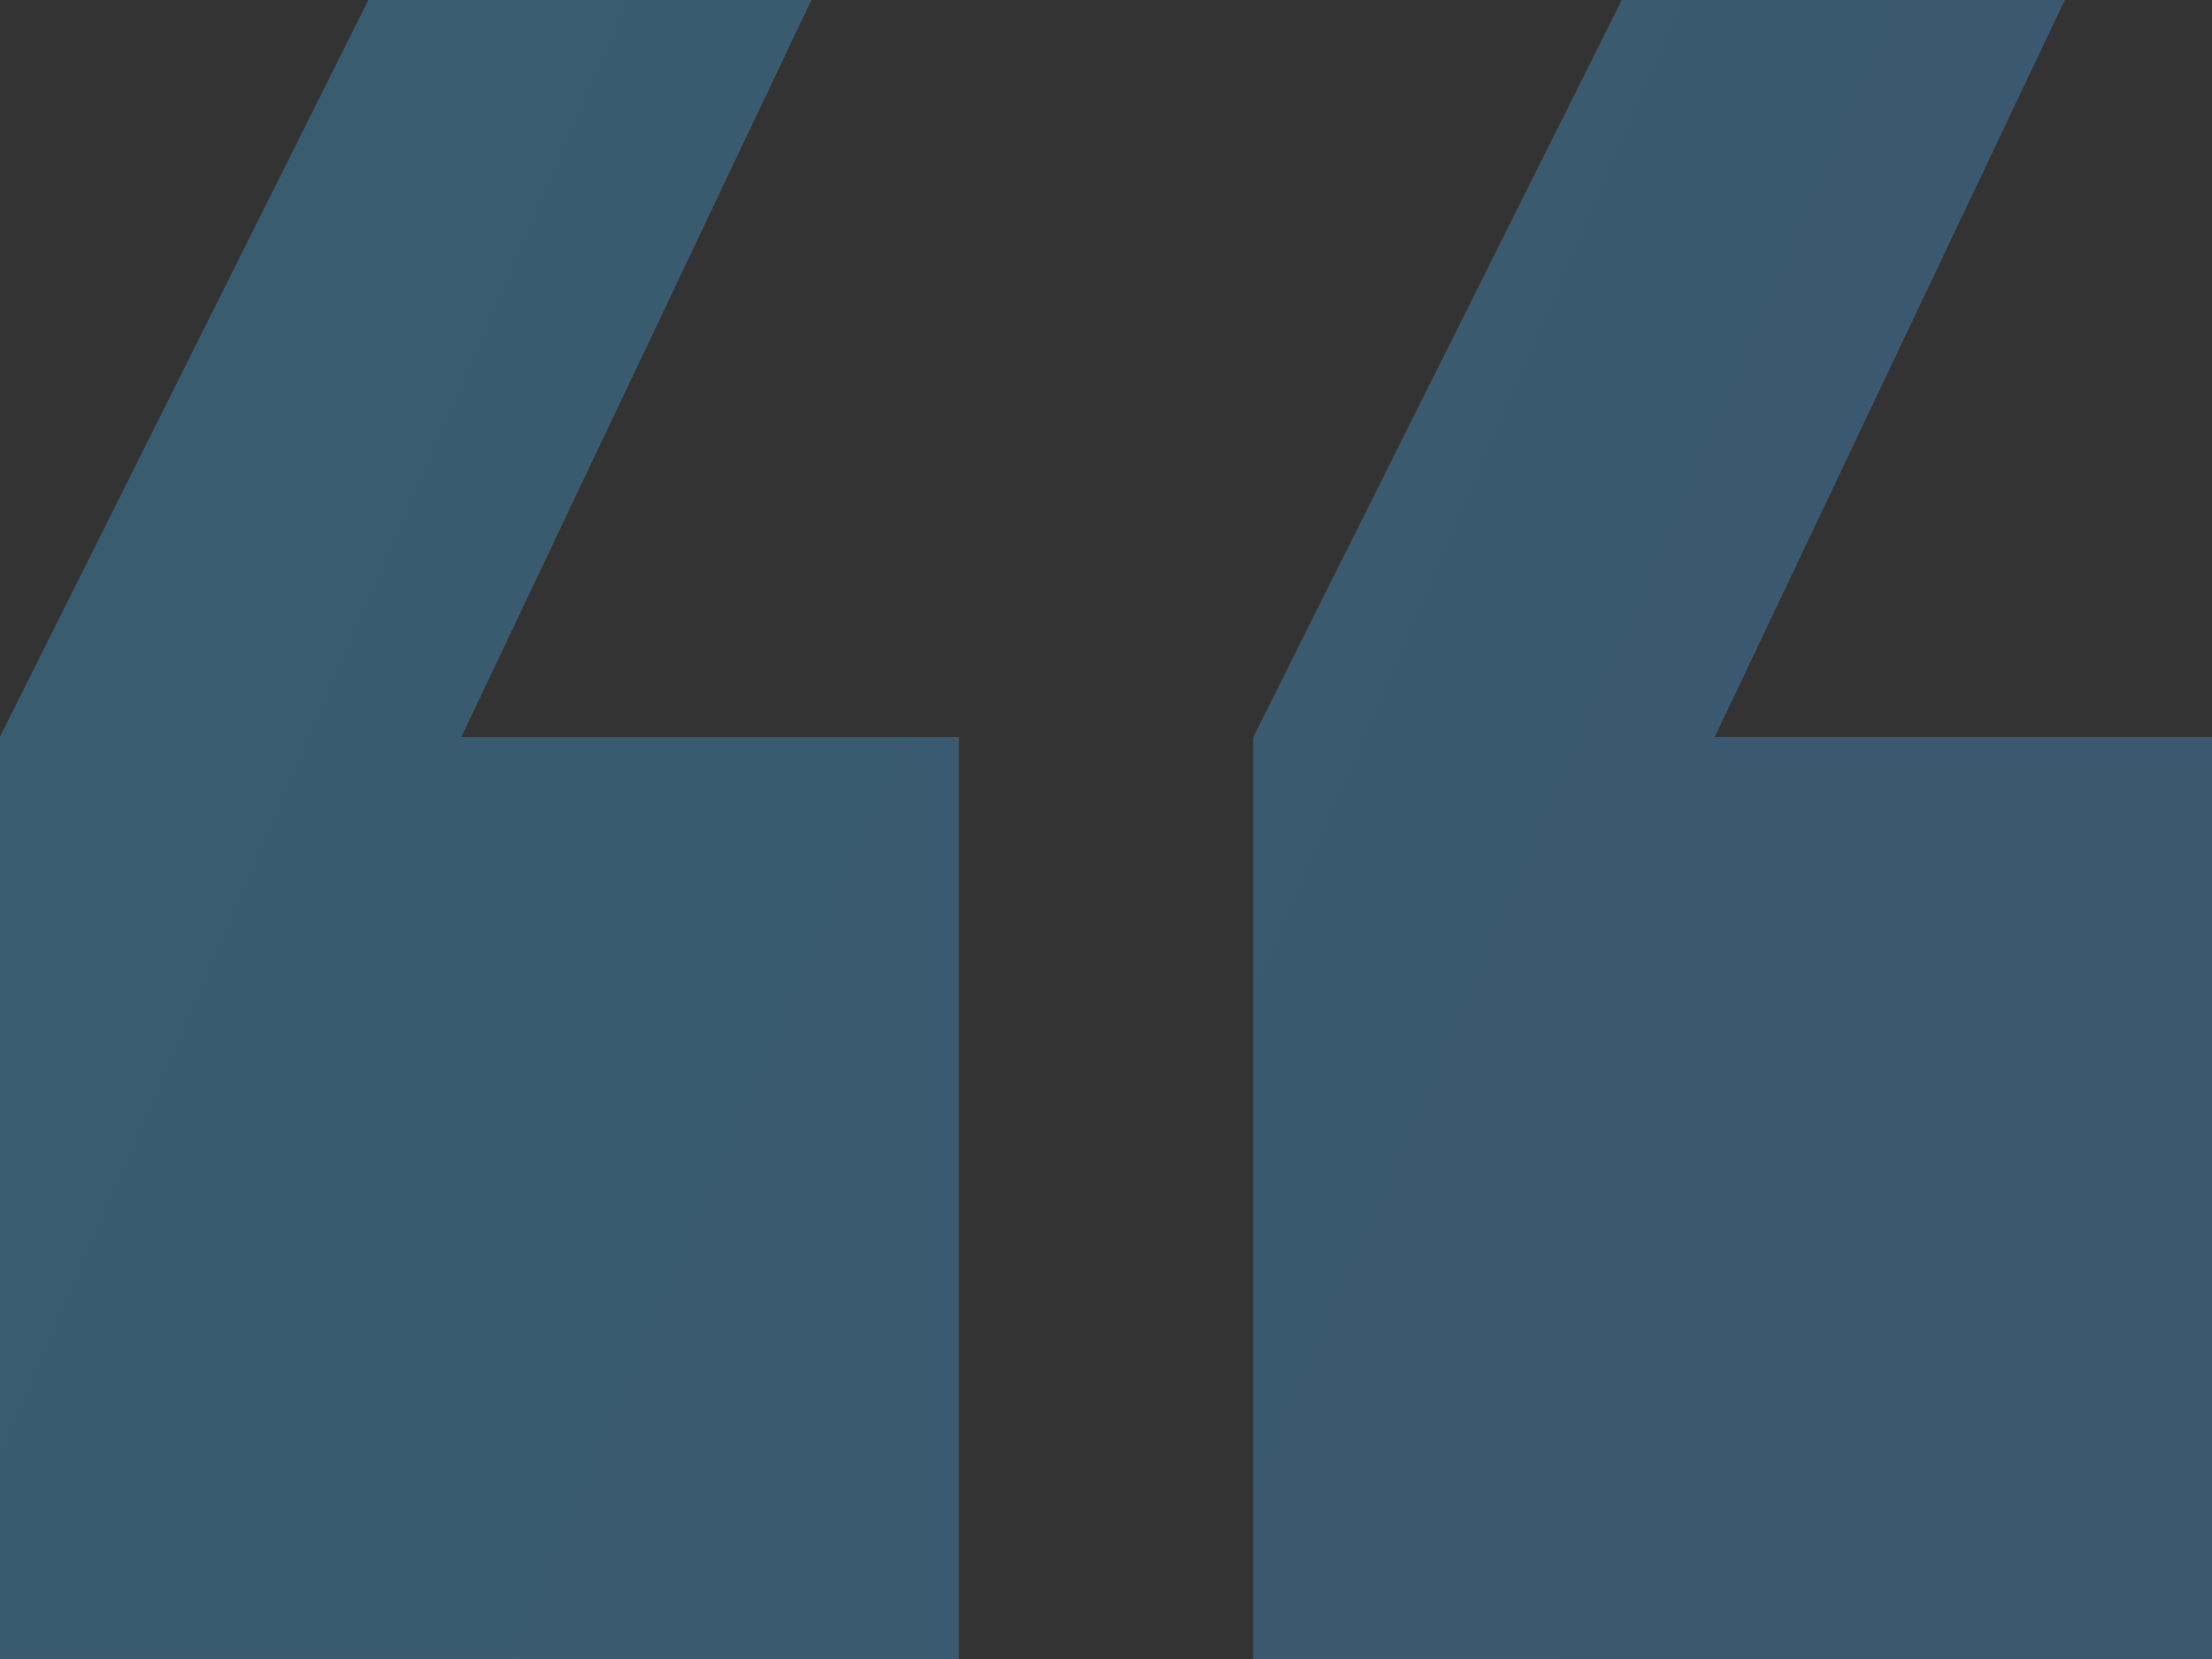 <svg width="60" height="45" viewBox="0 0 60 45" fill="none" xmlns="http://www.w3.org/2000/svg">
<rect x="0" y="0" width="60" height="45" fill="#333333" stroke="none"/>
<g opacity="0.3">
<path d="M0 20L10 0H22L12.5 20H26V44.999H0L0 20Z" fill="white"/>
<path d="M0 20L10 0H22L12.5 20H26V44.999H0L0 20Z" fill="url(#paint0_linear_178_2766)"/>
<path d="M46.5 20H60V44.999H34.001V20L44 0H56L46.5 20Z" fill="white"/>
<path d="M46.5 20H60V44.999H34.001V20L44 0H56L46.5 20Z" fill="url(#paint1_linear_178_2766)"/>
</g>
<defs>
<linearGradient id="paint0_linear_178_2766" x1="11" y1="-1.90691e-05" x2="764.765" y2="325.667" gradientUnits="userSpaceOnUse">
<stop stop-color="#44BCFF"/>
<stop offset="0.545" stop-color="#7A44FF"/>
<stop offset="1" stop-color="#E438AA"/>
</linearGradient>
<linearGradient id="paint1_linear_178_2766" x1="11" y1="-1.90691e-05" x2="764.765" y2="325.667" gradientUnits="userSpaceOnUse">
<stop stop-color="#44BCFF"/>
<stop offset="0.545" stop-color="#7A44FF"/>
<stop offset="1" stop-color="#E438AA"/>
</linearGradient>
</defs>
</svg>
